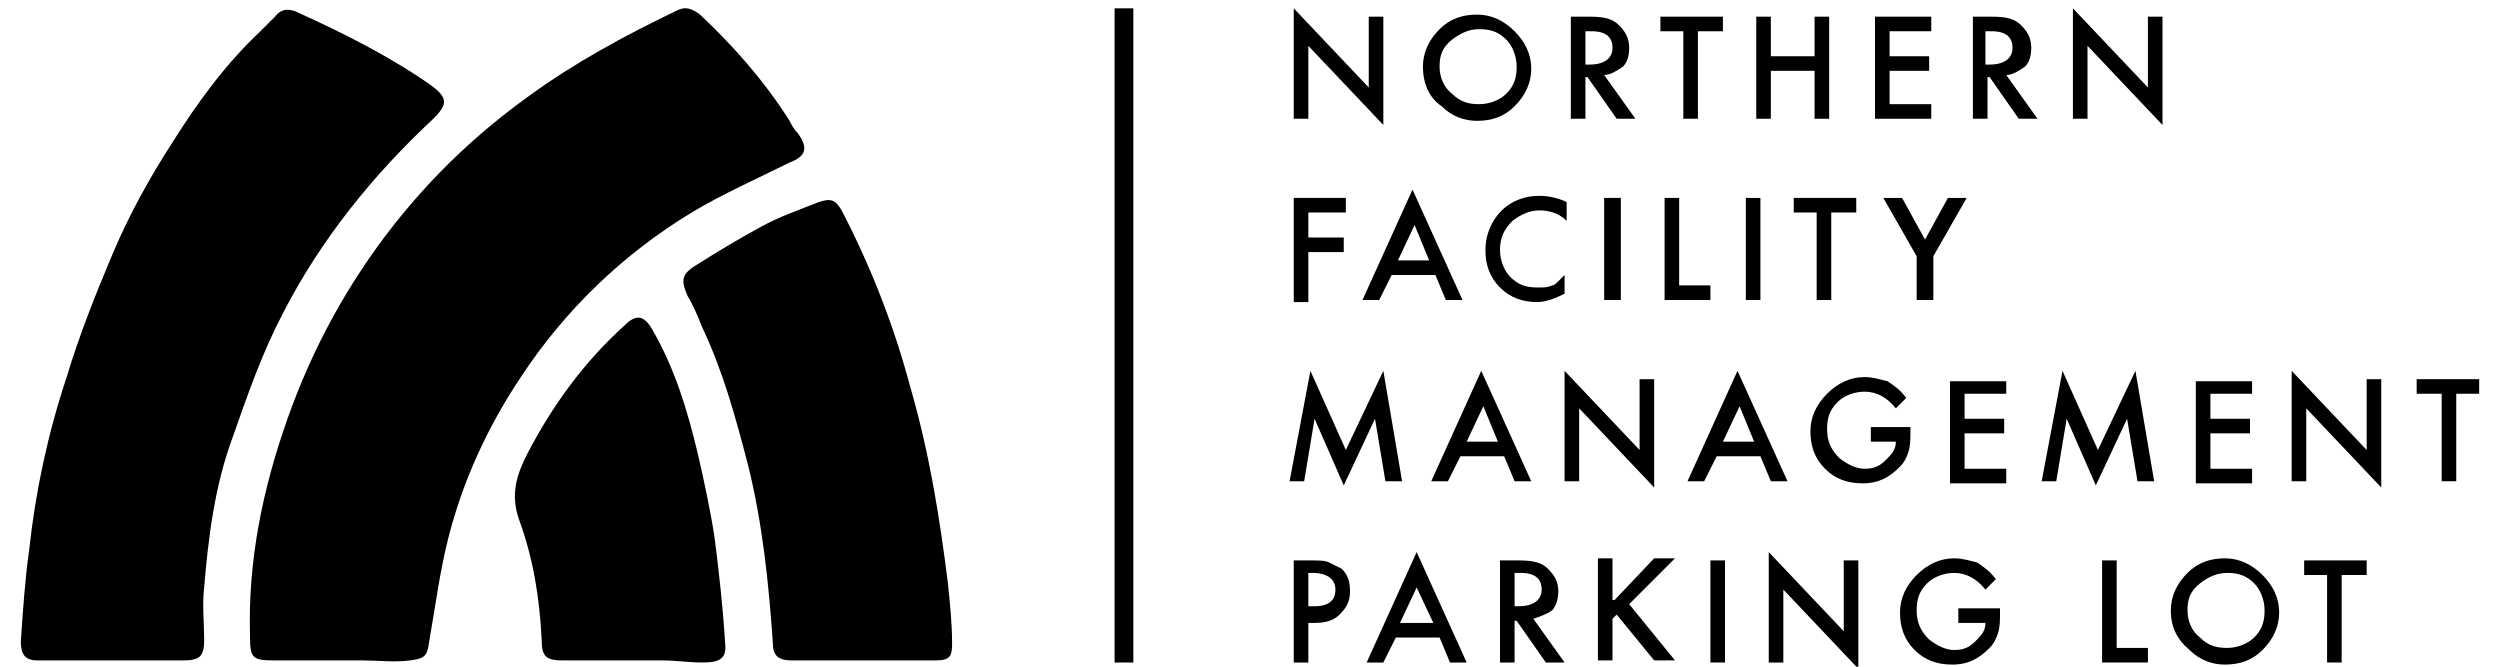 <?xml version="1.0" encoding="utf-8"?>
<!-- Generator: Adobe Illustrator 26.5.0, SVG Export Plug-In . SVG Version: 6.00 Build 0)  -->
<svg version="1.1" id="Layer_2_00000096046079573433569690000007977957504855797687_"
	 xmlns="http://www.w3.org/2000/svg" xmlns:xlink="http://www.w3.org/1999/xlink" x="0px" y="0px" viewBox="0 0 120 32"
	 style="enable-background:new 0 0 120 32;" xml:space="preserve">
<rect x="53.5" y="0.4" width="0.9" height="31.4"/>
<path d="M17.4,31.7c-1.4,0-2.8,0-4.2,0c-1.1,0-1.2-0.1-1.2-1.2c-0.1-3.6,0.6-7,1.8-10.4c1.2-3.4,2.9-6.5,5.1-9.3
	c1.9-2.4,4-4.4,6.5-6.2C27.6,3,30,1.7,32.5,0.5c0.4-0.2,0.7-0.1,1.1,0.2c1.6,1.5,3.1,3.2,4.3,5.1C38,6,38.1,6.2,38.3,6.4
	c0.5,0.7,0.4,1.1-0.4,1.4c-1.6,0.8-3.2,1.5-4.7,2.4c-3.3,2-6.1,4.7-8.2,7.9c-1.6,2.4-2.8,5-3.5,7.8c-0.4,1.6-0.6,3.2-0.9,4.9
	c-0.1,0.7-0.2,0.8-0.9,0.9C18.9,31.8,18.2,31.7,17.4,31.7C17.4,31.7,17.4,31.7,17.4,31.7z"/>
<path d="M5.5,31.7c-1.2,0-2.5,0-3.7,0c-0.6,0-0.8-0.3-0.8-0.9c0.1-1.5,0.2-3,0.4-4.4c0.3-2.8,0.9-5.6,1.8-8.3c0.6-2,1.4-4,2.2-5.9
	c0.8-1.9,1.8-3.7,2.9-5.4c1.2-1.9,2.5-3.7,4.2-5.3C12.7,1.3,13,1,13.2,0.8c0.3-0.4,0.7-0.4,1.1-0.2c2.2,1,4.4,2.1,6.4,3.5
	c0.8,0.6,0.8,0.9,0.1,1.6c-2.9,2.7-5.4,5.8-7.2,9.3c-1,1.9-1.7,3.9-2.4,5.9c-0.9,2.4-1.2,4.9-1.4,7.3c-0.1,0.8,0,1.7,0,2.5
	c0,0.8-0.2,1-1,1C7.7,31.7,6.6,31.7,5.5,31.7C5.5,31.7,5.5,31.7,5.5,31.7z"/>
<path d="M41.4,31.7c-1.1,0-2.3,0-3.4,0c-0.6,0-0.9-0.2-0.9-0.8c-0.2-2.9-0.5-5.8-1.2-8.6c-0.6-2.3-1.2-4.5-2.2-6.6
	c-0.2-0.5-0.4-1-0.7-1.5c-0.3-0.7-0.3-1,0.3-1.4c1.1-0.7,2.1-1.3,3.2-1.9c0.9-0.5,1.8-0.8,2.8-1.2c0.6-0.2,0.8-0.1,1.1,0.4
	c1.4,2.7,2.5,5.5,3.3,8.5c0.9,3.1,1.4,6.2,1.8,9.4c0.1,1,0.2,1.9,0.2,2.9c0,0.6-0.1,0.8-0.8,0.8C43.8,31.7,42.6,31.7,41.4,31.7
	C41.4,31.7,41.4,31.7,41.4,31.7z"/>
<path d="M29.9,31.7c-1,0-1.9,0-2.9,0c-0.8,0-1-0.2-1-1c-0.1-2-0.4-3.9-1.1-5.8c-0.4-1.2-0.1-2.1,0.4-3.1c1.2-2.3,2.7-4.4,4.7-6.2
	c0.5-0.5,0.9-0.5,1.3,0.2c1.1,1.9,1.7,3.9,2.2,6c0.3,1.3,0.6,2.7,0.8,4c0.2,1.6,0.4,3.3,0.5,5c0.1,0.8-0.2,1-1.1,1
	c-0.6,0-1.3-0.1-1.9-0.1C31.2,31.7,30.5,31.7,29.9,31.7C29.9,31.7,29.9,31.7,29.9,31.7z"/>
<g>
	<path d="M62.1,5.7V0.4l3.6,3.8V0.8h0.7V6l-3.6-3.8v3.5H62.1z"/>
	<path d="M68.3,3.2c0-0.7,0.3-1.3,0.8-1.8c0.5-0.5,1.1-0.7,1.8-0.7c0.7,0,1.3,0.3,1.8,0.8c0.5,0.5,0.8,1.1,0.8,1.8
		c0,0.7-0.3,1.3-0.8,1.8c-0.5,0.5-1.1,0.7-1.8,0.7c-0.6,0-1.2-0.2-1.7-0.7C68.6,4.7,68.3,4,68.3,3.2z M69.1,3.2c0,0.5,0.2,1,0.6,1.3
		c0.4,0.4,0.8,0.5,1.3,0.5c0.5,0,1-0.2,1.3-0.5c0.4-0.4,0.5-0.8,0.5-1.3c0-0.5-0.2-1-0.5-1.3c-0.4-0.4-0.8-0.5-1.3-0.5
		c-0.5,0-0.9,0.2-1.3,0.5C69.2,2.3,69.1,2.7,69.1,3.2z"/>
	<path d="M77,3.6l1.5,2.1h-0.9l-1.4-2h-0.1v2h-0.7V0.8h0.9c0.7,0,1.1,0.1,1.4,0.4c0.3,0.3,0.5,0.6,0.5,1.1c0,0.4-0.1,0.7-0.3,0.9
		C77.6,3.4,77.3,3.6,77,3.6z M76.1,3.1h0.2c0.7,0,1.1-0.3,1.1-0.8c0-0.5-0.3-0.8-1-0.8h-0.3V3.1z"/>
	<path d="M81.5,1.5v4.2h-0.7V1.5h-1.1V0.8h3v0.7H81.5z"/>
	<path d="M85,2.7h2.1V0.8h0.7v4.9h-0.7V3.4H85v2.3h-0.7V0.8H85V2.7z"/>
	<path d="M92.7,1.5h-2v1.2h1.9v0.7h-1.9V5h2v0.7H90V0.8h2.7V1.5z"/>
	<path d="M96.3,3.6l1.5,2.1h-0.9l-1.4-2h-0.1v2h-0.7V0.8h0.9c0.7,0,1.1,0.1,1.4,0.4c0.3,0.3,0.5,0.6,0.5,1.1c0,0.4-0.1,0.7-0.3,0.9
		C96.9,3.4,96.6,3.6,96.3,3.6z M95.3,3.1h0.2c0.7,0,1.1-0.3,1.1-0.8c0-0.5-0.3-0.8-1-0.8h-0.3V3.1z"/>
	<path d="M99.5,5.7V0.4l3.6,3.8V0.8h0.7V6l-3.6-3.8v3.5H99.5z"/>
	<path d="M64.5,10.2h-1.7v1.2h1.7v0.7h-1.7v2.4h-0.7V9.5h2.5V10.2z"/>
	<path d="M68.9,13.2h-2.1l-0.6,1.2h-0.8l2.4-5.3l2.4,5.3h-0.8L68.9,13.2z M68.6,12.5l-0.7-1.7l-0.8,1.7H68.6z"/>
	<path d="M75.2,9.7v0.9c-0.4-0.4-0.9-0.5-1.3-0.5c-0.5,0-0.9,0.2-1.3,0.5C72.2,11,72,11.4,72,12c0,0.5,0.2,1,0.5,1.3
		c0.4,0.4,0.8,0.5,1.3,0.5c0.3,0,0.5,0,0.7-0.1c0.1,0,0.2-0.1,0.3-0.2c0.1-0.1,0.2-0.2,0.3-0.3v0.9c-0.4,0.2-0.9,0.4-1.3,0.4
		c-0.7,0-1.3-0.2-1.8-0.7c-0.5-0.5-0.7-1.1-0.7-1.8c0-0.6,0.2-1.2,0.6-1.7c0.5-0.6,1.2-0.9,2-0.9C74.3,9.4,74.8,9.5,75.2,9.7z"/>
	<path d="M77.8,9.5v4.9H77V9.5H77.8z"/>
	<path d="M80.6,9.5v4.2h1.5v0.7h-2.2V9.5H80.6z"/>
	<path d="M84.5,9.5v4.9h-0.7V9.5H84.5z"/>
	<path d="M87.9,10.2v4.2h-0.7v-4.2h-1.1V9.5h3v0.7H87.9z"/>
	<path d="M92,12.3l-1.6-2.8h0.9l1.1,2l1.1-2h0.9l-1.6,2.8v2.1H92V12.3z"/>
	<path d="M61.9,23.1l1-5.3l1.7,3.8l1.8-3.8l0.9,5.3h-0.8l-0.5-3l-1.5,3.2l-1.4-3.2l-0.5,3H61.9z"/>
	<path d="M72.2,21.9h-2.1l-0.6,1.2h-0.8l2.4-5.3l2.4,5.3h-0.8L72.2,21.9z M71.9,21.2l-0.7-1.7l-0.8,1.7H71.9z"/>
	<path d="M75.1,23.1v-5.3l3.6,3.8v-3.4h0.7v5.2l-3.6-3.8v3.5H75.1z"/>
	<path d="M84.5,21.9h-2.1l-0.6,1.2H81l2.4-5.3l2.4,5.3H85L84.5,21.9z M84.2,21.2l-0.7-1.7l-0.8,1.7H84.2z"/>
	<path d="M89.7,20.5h2v0.2c0,0.4,0,0.7-0.1,1c-0.1,0.3-0.2,0.5-0.4,0.7c-0.5,0.5-1,0.8-1.8,0.8c-0.7,0-1.3-0.2-1.8-0.7
		c-0.5-0.5-0.7-1.1-0.7-1.8c0-0.7,0.3-1.3,0.8-1.8c0.5-0.5,1.1-0.8,1.8-0.8c0.4,0,0.7,0.1,1.1,0.2c0.3,0.2,0.6,0.4,0.9,0.8l-0.5,0.5
		c-0.4-0.5-0.9-0.8-1.5-0.8c-0.5,0-1,0.2-1.3,0.5c-0.4,0.4-0.5,0.8-0.5,1.3c0,0.6,0.2,1,0.6,1.4c0.4,0.3,0.8,0.5,1.2,0.5
		c0.4,0,0.7-0.1,1-0.4c0.3-0.3,0.5-0.5,0.5-0.9h-1.2V20.5z"/>
	<path d="M96.3,18.9h-2v1.2h1.9v0.7h-1.9v1.7h2v0.7h-2.7v-4.9h2.7V18.9z"/>
	<path d="M98,23.1l1-5.3l1.7,3.8l1.8-3.8l0.9,5.3h-0.8l-0.5-3l-1.5,3.2l-1.4-3.2l-0.5,3H98z"/>
	<path d="M108.1,18.9h-2v1.2h1.9v0.7h-1.9v1.7h2v0.7h-2.7v-4.9h2.7V18.9z"/>
	<path d="M110,23.1v-5.3l3.6,3.8v-3.4h0.7v5.2l-3.6-3.8v3.5H110z"/>
	<path d="M117.9,18.9v4.2h-0.7v-4.2H116v-0.7h3v0.7H117.9z"/>
	<path d="M62.8,29.8v2h-0.7v-4.9h0.8c0.4,0,0.7,0,0.9,0.1c0.2,0.1,0.4,0.2,0.6,0.3c0.3,0.3,0.4,0.6,0.4,1.1c0,0.5-0.2,0.8-0.5,1.1
		c-0.3,0.3-0.7,0.4-1.2,0.4H62.8z M62.8,29.1h0.3c0.7,0,1-0.3,1-0.8c0-0.5-0.4-0.8-1.1-0.8h-0.2V29.1z"/>
	<path d="M69.1,30.6h-2.1l-0.6,1.2h-0.8l2.4-5.3l2.4,5.3h-0.8L69.1,30.6z M68.8,29.9L68,28.2l-0.8,1.7H68.8z"/>
	<path d="M73.6,29.7l1.5,2.1h-0.9l-1.4-2h-0.1v2h-0.7v-4.9h0.9c0.7,0,1.1,0.1,1.4,0.4c0.3,0.3,0.5,0.6,0.5,1.1
		c0,0.3-0.1,0.7-0.3,0.9C74.2,29.5,73.9,29.6,73.6,29.7z M72.7,29.1h0.2c0.7,0,1.1-0.3,1.1-0.8c0-0.5-0.3-0.8-1-0.8h-0.3V29.1z"/>
	<path d="M77.5,28.8l1.9-2h1l-2.2,2.2l2.2,2.7h-1l-1.8-2.2l-0.2,0.2v2h-0.7v-4.9h0.7V28.8z"/>
	<path d="M82.8,26.9v4.9h-0.7v-4.9H82.8z"/>
	<path d="M84.9,31.8v-5.3l3.6,3.8v-3.4h0.7v5.2l-3.6-3.8v3.5H84.9z"/>
	<path d="M94,29.2h2v0.2c0,0.4,0,0.7-0.1,1c-0.1,0.3-0.2,0.5-0.4,0.7c-0.5,0.5-1,0.8-1.8,0.8c-0.7,0-1.3-0.2-1.8-0.7
		c-0.5-0.5-0.7-1.1-0.7-1.8c0-0.7,0.3-1.3,0.8-1.8c0.5-0.5,1.1-0.8,1.8-0.8c0.4,0,0.7,0.1,1.1,0.2c0.3,0.2,0.6,0.4,0.9,0.8l-0.5,0.5
		c-0.4-0.5-0.9-0.8-1.5-0.8c-0.5,0-1,0.2-1.3,0.5c-0.4,0.4-0.5,0.8-0.5,1.3c0,0.6,0.2,1,0.6,1.4c0.4,0.3,0.8,0.5,1.2,0.5
		c0.4,0,0.7-0.1,1-0.4c0.3-0.3,0.5-0.5,0.5-0.9H94V29.2z"/>
	<path d="M101.6,26.9v4.2h1.5v0.7h-2.2v-4.9H101.6z"/>
	<path d="M104.2,29.3c0-0.7,0.3-1.3,0.8-1.8c0.5-0.5,1.1-0.7,1.8-0.7c0.7,0,1.3,0.3,1.8,0.8c0.5,0.5,0.8,1.1,0.8,1.8
		c0,0.7-0.3,1.3-0.8,1.8c-0.5,0.5-1.1,0.7-1.8,0.7c-0.6,0-1.2-0.2-1.7-0.7C104.5,30.7,104.2,30.1,104.2,29.3z M105,29.3
		c0,0.5,0.2,1,0.6,1.3c0.4,0.4,0.8,0.5,1.3,0.5c0.5,0,1-0.2,1.3-0.5c0.4-0.4,0.5-0.8,0.5-1.3c0-0.5-0.2-1-0.5-1.3
		c-0.4-0.4-0.8-0.5-1.3-0.5c-0.5,0-0.9,0.2-1.3,0.5C105.1,28.4,105,28.8,105,29.3z"/>
	<path d="M112.4,27.6v4.2h-0.7v-4.2h-1.1v-0.7h3v0.7H112.4z"/>
</g>
</svg>
